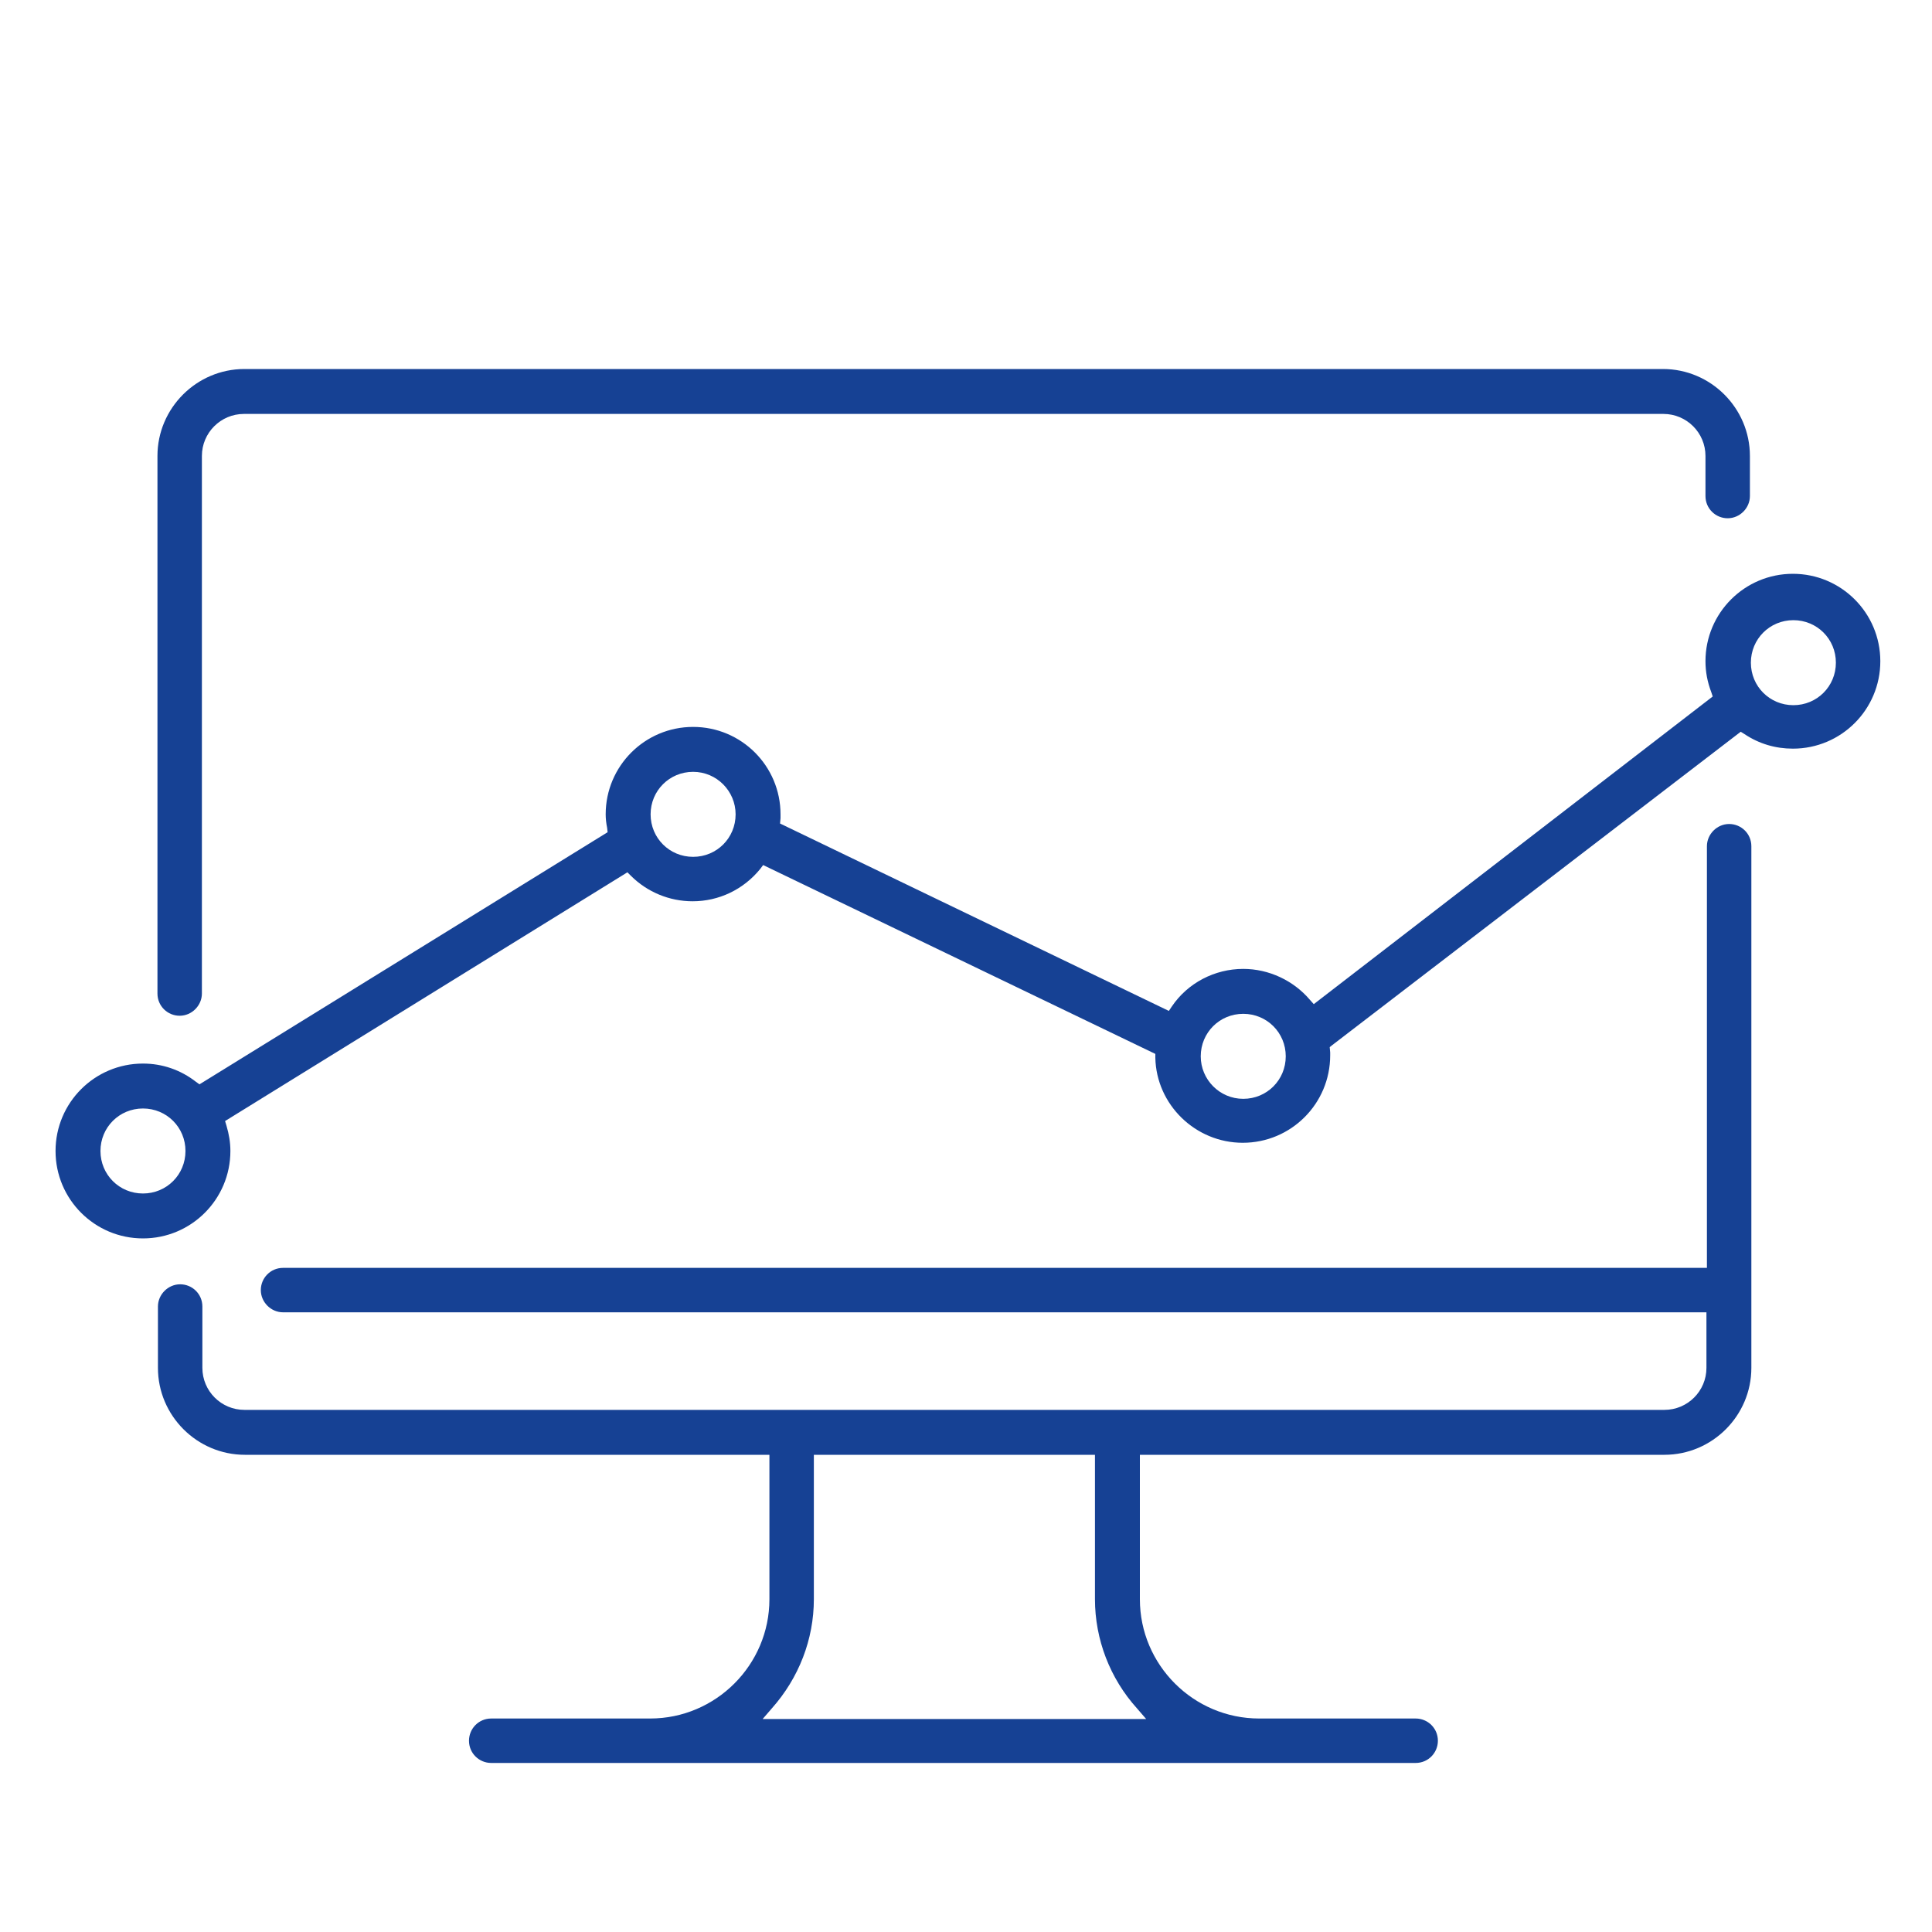 <?xml version="1.0" encoding="utf-8"?>
<!-- Generator: Adobe Illustrator 27.0.0, SVG Export Plug-In . SVG Version: 6.00 Build 0)  -->
<svg version="1.1" id="Vrstva_1" xmlns="http://www.w3.org/2000/svg" xmlns:xlink="http://www.w3.org/1999/xlink" x="0px" y="0px"
	 viewBox="0 0 400 400" style="enable-background:new 0 0 400 400;" xml:space="preserve">
<style type="text/css">
	.st0{fill:#164194;}
</style>
<g>
	<path class="st0" d="M50.6,76.4c-9.9,0-18,8.1-18,18v111.3c0,2.6,2.1,4.6,4.6,4.6s4.6-2.1,4.6-4.6V94.4c0-4.8,3.9-8.7,8.7-8.7
		h293.9c4.8,0,8.7,3.9,8.7,8.7v8.3c0,2.6,2.1,4.6,4.6,4.6s4.6-2.1,4.6-4.6v-8.3c0-9.9-8.1-18-18-18H50.6z"/>
	<path class="st0" d="M101.7,355.8c-2.6,0-4.6,2.1-4.6,4.6c0,2.6,2.1,4.6,4.6,4.6l32.7,0c0.1,0,0.1,0,0.2,0h125.9c0.1,0,0.1,0,0.2,0
		l0.3,0h32.1c2.6,0,4.6-2.1,4.6-4.6c0-2.6-2.1-4.6-4.6-4.6h-32.4c-13.6,0-24.7-11.1-24.7-24.7v-29.9h108.6c9.9,0,18-8.1,18-18v-108
		c0-2.6-2.1-4.6-4.6-4.6s-4.6,2.1-4.6,4.6v87.3H58.6c-2.6,0-4.6,2.1-4.6,4.6s2.1,4.6,4.6,4.6h294.7v11.5c0,4.8-3.9,8.7-8.7,8.7H50.6
		c-4.8,0-8.7-3.9-8.7-8.7v-12.7c0-2.6-2.1-4.6-4.6-4.6s-4.6,2.1-4.6,4.6v12.7c0,9.9,8.1,18,18,18h108.6v29.9
		c0,13.6-11.1,24.7-24.7,24.7H101.7z M237.3,355.9h-79.4l1.9-2.2c5.6-6.3,8.7-14.3,8.7-22.6v-29.9h58.2v29.9
		c0,8.3,3.1,16.4,8.7,22.6L237.3,355.9z"/>
	<path class="st0" d="M29.6,220.2c-10,0-18.1,8.1-18.1,18.1s8.1,18.1,18.1,18.1c10,0,18.1-8.1,18.1-18.1c0-1.8-0.3-3.5-0.8-5.2
		l-0.3-1l83.3-51.5l0.7,0.7c3.4,3.4,8,5.3,12.8,5.3c5.4,0,10.5-2.4,14-6.7l0.6-0.8l81.2,39.1l0,0.8c0.2,9.7,8.3,17.6,18.1,17.6
		c10,0,18.1-8.1,18.1-18.1c0-0.2,0-0.4,0-0.6l-0.1-1.1l0.5-0.4l84.6-64.9l0.8,0.5c3,2,6.4,3,10,3c10,0,18.1-8.1,18.1-18.1
		s-8.1-18.1-18.1-18.1s-18.1,8.1-18.1,18.1c0,2.2,0.4,4.3,1.2,6.4l0.3,0.9L272,207.9l-0.8-0.9c-3.4-4-8.5-6.4-13.8-6.4
		c-5.9,0-11.5,2.9-14.8,7.8l-0.6,0.9l-80.5-38.8l0.1-1.1c0-0.3,0-0.5,0-0.8c0-10-8.1-18.1-18.1-18.1s-18.1,8.1-18.1,18.1
		c0,0.9,0.1,1.8,0.3,2.8l0.1,0.9l-84.5,52.2l-0.7-0.5C37.4,221.5,33.6,220.2,29.6,220.2z M29.6,247.1c-4.9,0-8.8-3.9-8.8-8.8
		s3.9-8.8,8.8-8.8c4.9,0,8.8,3.9,8.8,8.8S34.5,247.1,29.6,247.1z M257.4,227.5c-4.9,0-8.8-4-8.8-8.8c0-4.9,3.9-8.8,8.8-8.8
		c4.9,0,8.8,3.9,8.8,8.8C266.2,223.6,262.3,227.5,257.4,227.5z M143.5,177.4c-4.9,0-8.8-3.9-8.8-8.8c0-4.9,3.9-8.8,8.8-8.8
		s8.8,4,8.8,8.8C152.3,173.5,148.4,177.4,143.5,177.4z M371.3,146c-4.9,0-8.8-3.9-8.8-8.8s3.9-8.8,8.8-8.8s8.8,3.9,8.8,8.8
		S376.2,146,371.3,146z"/>
</g>
</svg>
